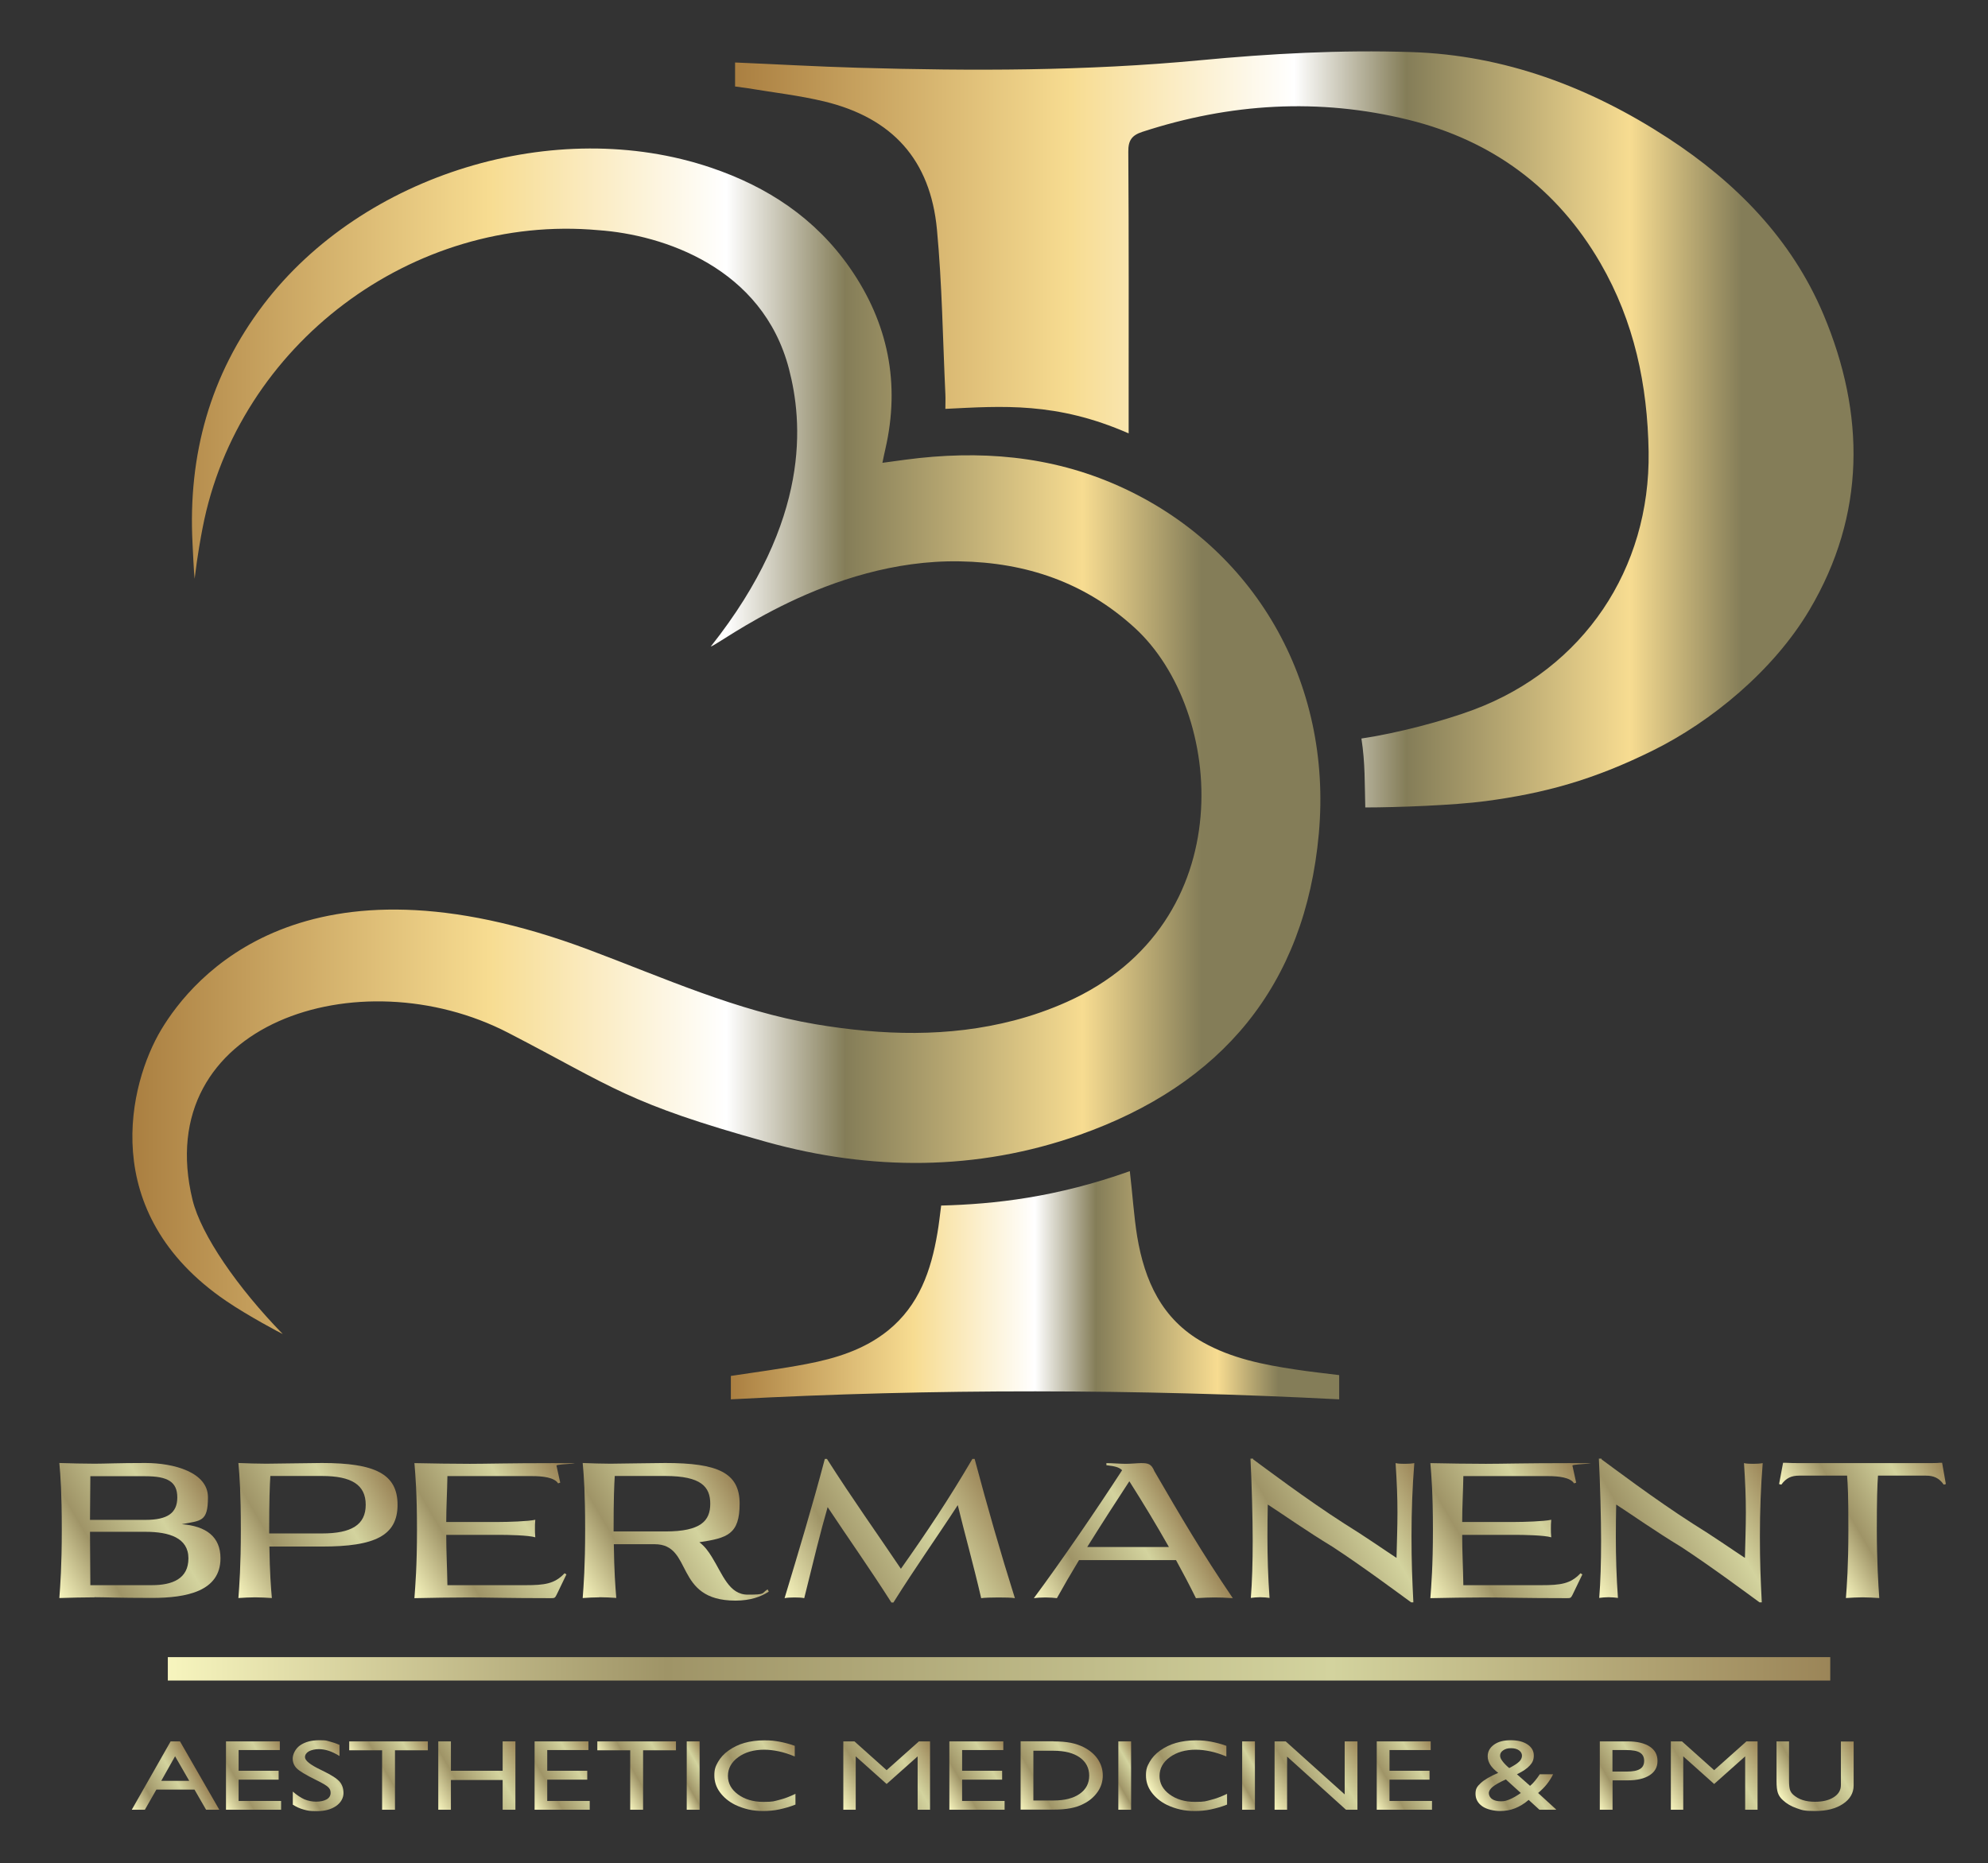 <svg xmlns="http://www.w3.org/2000/svg" xmlns:xlink="http://www.w3.org/1999/xlink" id="Bpermanent_Logo" data-name="Bpermanent Logo" viewBox="0 0 1698.7 1592"><rect x="0" y="0" width="1698.7" height="1592" fill="#333333" stroke="none"/><defs><style>      .cls-1 {        fill: url(#linear-gradient-12);      }      .cls-1, .cls-2, .cls-3, .cls-4, .cls-5, .cls-6, .cls-7, .cls-8, .cls-9, .cls-10, .cls-11, .cls-12, .cls-13, .cls-14, .cls-15, .cls-16, .cls-17, .cls-18, .cls-19, .cls-20, .cls-21, .cls-22, .cls-23, .cls-24, .cls-25, .cls-26, .cls-27, .cls-28, .cls-29, .cls-30, .cls-31, .cls-32, .cls-33, .cls-34 {        stroke-width: 0px;      }      .cls-2 {        fill: url(#linear-gradient-17);      }      .cls-3 {        fill: url(#linear-gradient-19);      }      .cls-4 {        fill: url(#linear-gradient-33);      }      .cls-5 {        fill: url(#linear-gradient);      }      .cls-6 {        fill: url(#linear-gradient-21);      }      .cls-7 {        fill: url(#linear-gradient-6);      }      .cls-35 {        fill: none;        stroke: url(#linear-gradient-22);        stroke-miterlimit: 10;        stroke-width: 20px;      }      .cls-8 {        fill: url(#linear-gradient-15);      }      .cls-9 {        fill: url(#linear-gradient-11);      }      .cls-10 {        fill: url(#linear-gradient-5);      }      .cls-11 {        fill: url(#linear-gradient-31);      }      .cls-12 {        fill: url(#linear-gradient-34);      }      .cls-13 {        fill: url(#linear-gradient-13);      }      .cls-14 {        fill: url(#linear-gradient-23);      }      .cls-15 {        fill: url(#linear-gradient-25);      }      .cls-16 {        fill: url(#linear-gradient-16);      }      .cls-17 {        fill: url(#linear-gradient-35);      }      .cls-18 {        fill: url(#linear-gradient-32);      }      .cls-19 {        fill: url(#linear-gradient-20);      }      .cls-20 {        fill: url(#linear-gradient-14);      }      .cls-21 {        fill: url(#linear-gradient-2);      }      .cls-22 {        fill: url(#linear-gradient-7);      }      .cls-23 {        fill: url(#linear-gradient-3);      }      .cls-24 {        fill: url(#linear-gradient-9);      }      .cls-25 {        fill: url(#linear-gradient-27);      }      .cls-26 {        fill: url(#linear-gradient-8);      }      .cls-27 {        fill: url(#linear-gradient-24);      }      .cls-28 {        fill: url(#linear-gradient-26);      }      .cls-29 {        fill: url(#linear-gradient-18);      }      .cls-30 {        fill: url(#linear-gradient-30);      }      .cls-31 {        fill: url(#linear-gradient-29);      }      .cls-32 {        fill: url(#linear-gradient-28);      }      .cls-33 {        fill: url(#linear-gradient-10);      }      .cls-34 {        fill: url(#linear-gradient-4);      }    </style><linearGradient id="linear-gradient" x1="113.4" y1="185.3" x2="169.6" y2="217.7" gradientTransform="translate(0 1733.2) scale(1 -1)" gradientUnits="userSpaceOnUse"><stop offset="0" stop-color="#f7f5be"></stop><stop offset=".3" stop-color="#9f9467"></stop><stop offset=".7" stop-color="#d3d39e"></stop><stop offset="1" stop-color="#9b8558"></stop></linearGradient><linearGradient id="linear-gradient-2" x1="186.4" y1="198.4" x2="246.2" y2="233" gradientTransform="translate(0 1733.2) scale(1 -1)" gradientUnits="userSpaceOnUse"><stop offset="0" stop-color="#f7f5be"></stop><stop offset=".3" stop-color="#9f9467"></stop><stop offset=".7" stop-color="#d3d39e"></stop><stop offset="1" stop-color="#9b8558"></stop></linearGradient><linearGradient id="linear-gradient-3" x1="244.9" y1="200.4" x2="296.9" y2="230.5" gradientTransform="translate(0 1733.2) scale(1 -1)" gradientUnits="userSpaceOnUse"><stop offset="0" stop-color="#f7f5be"></stop><stop offset=".3" stop-color="#9f9467"></stop><stop offset=".7" stop-color="#d3d39e"></stop><stop offset="1" stop-color="#9b8558"></stop></linearGradient><linearGradient id="linear-gradient-4" x1="311.7" y1="212.4" x2="366.2" y2="243.9" gradientTransform="translate(0 1733.2) scale(1 -1)" gradientUnits="userSpaceOnUse"><stop offset="0" stop-color="#f7f5be"></stop><stop offset=".3" stop-color="#9f9467"></stop><stop offset=".7" stop-color="#d3d39e"></stop><stop offset="1" stop-color="#9b8558"></stop></linearGradient><linearGradient id="linear-gradient-5" x1="370.1" y1="194.4" x2="444.8" y2="237.5" gradientTransform="translate(0 1733.2) scale(1 -1)" gradientUnits="userSpaceOnUse"><stop offset="0" stop-color="#f7f5be"></stop><stop offset=".3" stop-color="#9f9467"></stop><stop offset=".7" stop-color="#d3d39e"></stop><stop offset="1" stop-color="#9b8558"></stop></linearGradient><linearGradient id="linear-gradient-6" x1="450" y1="198.4" x2="509.9" y2="233" gradientTransform="translate(0 1733.2) scale(1 -1)" gradientUnits="userSpaceOnUse"><stop offset="0" stop-color="#f7f5be"></stop><stop offset=".3" stop-color="#9f9467"></stop><stop offset=".7" stop-color="#d3d39e"></stop><stop offset="1" stop-color="#9b8558"></stop></linearGradient><linearGradient id="linear-gradient-7" x1="523.7" y1="212.4" x2="578.2" y2="243.9" gradientTransform="translate(0 1733.2) scale(1 -1)" gradientUnits="userSpaceOnUse"><stop offset="0" stop-color="#f7f5be"></stop><stop offset=".3" stop-color="#9f9467"></stop><stop offset=".7" stop-color="#d3d39e"></stop><stop offset="1" stop-color="#9b8558"></stop></linearGradient><linearGradient id="linear-gradient-8" x1="575.5" y1="206.3" x2="609" y2="225.6" gradientTransform="translate(0 1733.2) scale(1 -1)" gradientUnits="userSpaceOnUse"><stop offset="0" stop-color="#f7f5be"></stop><stop offset=".3" stop-color="#9f9467"></stop><stop offset=".7" stop-color="#d3d39e"></stop><stop offset="1" stop-color="#9b8558"></stop></linearGradient><linearGradient id="linear-gradient-9" x1="618.5" y1="195.6" x2="683.8" y2="233.2" gradientTransform="translate(0 1733.2) scale(1 -1)" gradientUnits="userSpaceOnUse"><stop offset="0" stop-color="#f7f5be"></stop><stop offset=".3" stop-color="#9f9467"></stop><stop offset=".7" stop-color="#d3d39e"></stop><stop offset="1" stop-color="#9b8558"></stop></linearGradient><linearGradient id="linear-gradient-10" x1="717.2" y1="192.6" x2="798.1" y2="239.3" gradientTransform="translate(0 1733.2) scale(1 -1)" gradientUnits="userSpaceOnUse"><stop offset="0" stop-color="#f7f5be"></stop><stop offset=".3" stop-color="#9f9467"></stop><stop offset=".7" stop-color="#d3d39e"></stop><stop offset="1" stop-color="#9b8558"></stop></linearGradient><linearGradient id="linear-gradient-11" x1="804.4" y1="198.4" x2="864.3" y2="233" gradientTransform="translate(0 1733.2) scale(1 -1)" gradientUnits="userSpaceOnUse"><stop offset="0" stop-color="#f7f5be"></stop><stop offset=".3" stop-color="#9f9467"></stop><stop offset=".7" stop-color="#d3d39e"></stop><stop offset="1" stop-color="#9b8558"></stop></linearGradient><linearGradient id="linear-gradient-12" x1="865.2" y1="198.8" x2="933.4" y2="238.2" gradientTransform="translate(0 1733.2) scale(1 -1)" gradientUnits="userSpaceOnUse"><stop offset="0" stop-color="#f7f5be"></stop><stop offset=".3" stop-color="#9f9467"></stop><stop offset=".7" stop-color="#d3d39e"></stop><stop offset="1" stop-color="#9b8558"></stop></linearGradient><linearGradient id="linear-gradient-13" x1="944.3" y1="206.3" x2="977.8" y2="225.6" gradientTransform="translate(0 1733.2) scale(1 -1)" gradientUnits="userSpaceOnUse"><stop offset="0" stop-color="#f7f5be"></stop><stop offset=".3" stop-color="#9f9467"></stop><stop offset=".7" stop-color="#d3d39e"></stop><stop offset="1" stop-color="#9b8558"></stop></linearGradient><linearGradient id="linear-gradient-14" x1="987.3" y1="195.6" x2="1052.6" y2="233.2" gradientTransform="translate(0 1733.2) scale(1 -1)" gradientUnits="userSpaceOnUse"><stop offset="0" stop-color="#f7f5be"></stop><stop offset=".3" stop-color="#9f9467"></stop><stop offset=".7" stop-color="#d3d39e"></stop><stop offset="1" stop-color="#9b8558"></stop></linearGradient><linearGradient id="linear-gradient-15" x1="1050.2" y1="206.3" x2="1083.7" y2="225.6" gradientTransform="translate(0 1733.2) scale(1 -1)" gradientUnits="userSpaceOnUse"><stop offset="0" stop-color="#f7f5be"></stop><stop offset=".3" stop-color="#9f9467"></stop><stop offset=".7" stop-color="#d3d39e"></stop><stop offset="1" stop-color="#9b8558"></stop></linearGradient><linearGradient id="linear-gradient-16" x1="1085.4" y1="193.3" x2="1163.8" y2="238.6" gradientTransform="translate(0 1733.2) scale(1 -1)" gradientUnits="userSpaceOnUse"><stop offset="0" stop-color="#f7f5be"></stop><stop offset=".3" stop-color="#9f9467"></stop><stop offset=".7" stop-color="#d3d39e"></stop><stop offset="1" stop-color="#9b8558"></stop></linearGradient><linearGradient id="linear-gradient-17" x1="1169.6" y1="198.4" x2="1229.5" y2="233" gradientTransform="translate(0 1733.2) scale(1 -1)" gradientUnits="userSpaceOnUse"><stop offset="0" stop-color="#f7f5be"></stop><stop offset=".3" stop-color="#9f9467"></stop><stop offset=".7" stop-color="#d3d39e"></stop><stop offset="1" stop-color="#9b8558"></stop></linearGradient><linearGradient id="linear-gradient-18" x1="1263.7" y1="191.8" x2="1322" y2="225.5" gradientTransform="translate(0 1733.2) scale(1 -1)" gradientUnits="userSpaceOnUse"><stop offset="0" stop-color="#f7f5be"></stop><stop offset=".3" stop-color="#9f9467"></stop><stop offset=".7" stop-color="#d3d39e"></stop><stop offset="1" stop-color="#9b8558"></stop></linearGradient><linearGradient id="linear-gradient-19" x1="1355.7" y1="206.3" x2="1412.5" y2="239.1" gradientTransform="translate(0 1733.2) scale(1 -1)" gradientUnits="userSpaceOnUse"><stop offset="0" stop-color="#f7f5be"></stop><stop offset=".3" stop-color="#9f9467"></stop><stop offset=".7" stop-color="#d3d39e"></stop><stop offset="1" stop-color="#9b8558"></stop></linearGradient><linearGradient id="linear-gradient-20" x1="1424.4" y1="192.6" x2="1505.3" y2="239.3" gradientTransform="translate(0 1733.2) scale(1 -1)" gradientUnits="userSpaceOnUse"><stop offset="0" stop-color="#f7f5be"></stop><stop offset=".3" stop-color="#9f9467"></stop><stop offset=".7" stop-color="#d3d39e"></stop><stop offset="1" stop-color="#9b8558"></stop></linearGradient><linearGradient id="linear-gradient-21" x1="1518.2" y1="202.2" x2="1586" y2="241.4" gradientTransform="translate(0 1733.2) scale(1 -1)" gradientUnits="userSpaceOnUse"><stop offset="0" stop-color="#f7f5be"></stop><stop offset=".3" stop-color="#9f9467"></stop><stop offset=".7" stop-color="#d3d39e"></stop><stop offset="1" stop-color="#9b8558"></stop></linearGradient><linearGradient id="linear-gradient-22" x1="143.4" y1="307.1" x2="1563.9" y2="307.1" gradientTransform="translate(0 1733.2) scale(1 -1)" gradientUnits="userSpaceOnUse"><stop offset="0" stop-color="#f7f5be"></stop><stop offset=".3" stop-color="#9f9467"></stop><stop offset=".7" stop-color="#d3d39e"></stop><stop offset="1" stop-color="#9b8558"></stop></linearGradient><linearGradient id="linear-gradient-23" x1="39.3" y1="387.3" x2="174.9" y2="465.6" gradientTransform="translate(0 1733.2) scale(1 -1)" gradientUnits="userSpaceOnUse"><stop offset="0" stop-color="#f7f5be"></stop><stop offset=".3" stop-color="#9f9467"></stop><stop offset=".7" stop-color="#d3d39e"></stop><stop offset="1" stop-color="#9b8558"></stop></linearGradient><linearGradient id="linear-gradient-24" x1="182.5" y1="404.2" x2="323.4" y2="485.6" gradientTransform="translate(0 1733.2) scale(1 -1)" gradientUnits="userSpaceOnUse"><stop offset="0" stop-color="#f7f5be"></stop><stop offset=".3" stop-color="#9f9467"></stop><stop offset=".7" stop-color="#d3d39e"></stop><stop offset="1" stop-color="#9b8558"></stop></linearGradient><linearGradient id="linear-gradient-25" x1="344.2" y1="385.1" x2="484.4" y2="466.1" gradientTransform="translate(0 1733.2) scale(1 -1)" gradientUnits="userSpaceOnUse"><stop offset="0" stop-color="#f7f5be"></stop><stop offset=".3" stop-color="#9f9467"></stop><stop offset=".7" stop-color="#d3d39e"></stop><stop offset="1" stop-color="#9b8558"></stop></linearGradient><linearGradient id="linear-gradient-26" x1="491.6" y1="378.5" x2="631.6" y2="459.3" gradientTransform="translate(0 1733.2) scale(1 -1)" gradientUnits="userSpaceOnUse"><stop offset="0" stop-color="#f7f5be"></stop><stop offset=".3" stop-color="#9f9467"></stop><stop offset=".7" stop-color="#d3d39e"></stop><stop offset="1" stop-color="#9b8558"></stop></linearGradient><linearGradient id="linear-gradient-27" x1="673.5" y1="362.2" x2="846.9" y2="462.3" gradientTransform="translate(0 1733.2) scale(1 -1)" gradientUnits="userSpaceOnUse"><stop offset="0" stop-color="#f7f5be"></stop><stop offset=".3" stop-color="#9f9467"></stop><stop offset=".7" stop-color="#d3d39e"></stop><stop offset="1" stop-color="#9b8558"></stop></linearGradient><linearGradient id="linear-gradient-28" x1="887.6" y1="360.7" x2="1015" y2="434.2" gradientTransform="translate(0 1733.2) scale(1 -1)" gradientUnits="userSpaceOnUse"><stop offset="0" stop-color="#f7f5be"></stop><stop offset=".3" stop-color="#9f9467"></stop><stop offset=".7" stop-color="#d3d39e"></stop><stop offset="1" stop-color="#9b8558"></stop></linearGradient><linearGradient id="linear-gradient-29" x1="1061.1" y1="380.8" x2="1215.9" y2="470.2" gradientTransform="translate(0 1733.2) scale(1 -1)" gradientUnits="userSpaceOnUse"><stop offset="0" stop-color="#f7f5be"></stop><stop offset=".3" stop-color="#9f9467"></stop><stop offset=".7" stop-color="#d3d39e"></stop><stop offset="1" stop-color="#9b8558"></stop></linearGradient><linearGradient id="linear-gradient-30" x1="1212.2" y1="385.1" x2="1352.5" y2="466.1" gradientTransform="translate(0 1733.2) scale(1 -1)" gradientUnits="userSpaceOnUse"><stop offset="0" stop-color="#f7f5be"></stop><stop offset=".3" stop-color="#9f9467"></stop><stop offset=".7" stop-color="#d3d39e"></stop><stop offset="1" stop-color="#9b8558"></stop></linearGradient><linearGradient id="linear-gradient-31" x1="1358.8" y1="380.8" x2="1513.6" y2="470.2" gradientTransform="translate(0 1733.2) scale(1 -1)" gradientUnits="userSpaceOnUse"><stop offset="0" stop-color="#f7f5be"></stop><stop offset=".3" stop-color="#9f9467"></stop><stop offset=".7" stop-color="#d3d39e"></stop><stop offset="1" stop-color="#9b8558"></stop></linearGradient><linearGradient id="linear-gradient-32" x1="1548.4" y1="416.1" x2="1660.9" y2="481" gradientTransform="translate(0 1733.2) scale(1 -1)" gradientUnits="userSpaceOnUse"><stop offset="0" stop-color="#f7f5be"></stop><stop offset=".3" stop-color="#9f9467"></stop><stop offset=".7" stop-color="#d3d39e"></stop><stop offset="1" stop-color="#9b8558"></stop></linearGradient><linearGradient id="linear-gradient-33" x1="113.2" y1="1099.8" x2="1128.2" y2="1099.8" gradientTransform="translate(0 1733.2) scale(1 -1)" gradientUnits="userSpaceOnUse"><stop offset="0" stop-color="#aa7f41"></stop><stop offset=".3" stop-color="#f7dc91"></stop><stop offset=".5" stop-color="#fff"></stop><stop offset=".6" stop-color="#847d58"></stop><stop offset=".8" stop-color="#f7dc91"></stop><stop offset=".9" stop-color="#847d58"></stop></linearGradient><linearGradient id="linear-gradient-34" x1="628.1" y1="1366.3" x2="1583.8" y2="1366.3" gradientTransform="translate(0 1733.2) scale(1 -1)" gradientUnits="userSpaceOnUse"><stop offset="0" stop-color="#aa7f41"></stop><stop offset=".3" stop-color="#f7dc91"></stop><stop offset=".5" stop-color="#fff"></stop><stop offset=".6" stop-color="#847d58"></stop><stop offset=".8" stop-color="#f7dc91"></stop><stop offset=".9" stop-color="#847d58"></stop></linearGradient><linearGradient id="linear-gradient-35" x1="624.4" y1="635" x2="1144.3" y2="635" gradientTransform="translate(0 1733.2) scale(1 -1)" gradientUnits="userSpaceOnUse"><stop offset="0" stop-color="#aa7f41"></stop><stop offset=".3" stop-color="#f7dc91"></stop><stop offset=".5" stop-color="#fff"></stop><stop offset=".6" stop-color="#847d58"></stop><stop offset=".8" stop-color="#f7dc91"></stop><stop offset=".9" stop-color="#847d58"></stop></linearGradient></defs><g id="Gold"><g id="TEXT_Layers" data-name="TEXT Layers"><g id="AESTHETIC_MEDICINE_PMU_Humanst521_BT_" data-name="AESTHETIC MEDICINE PMU Humanst521 BT "><path class="cls-5" d="M112.6,1546.5l33.2-58.4h8l33.6,58.4h-11.3l-9.9-17.2h-32.6l-9.8,17.2h-11.2ZM137.8,1521.8h23.9l-12.1-21-11.8,21Z"></path><path class="cls-21" d="M193.1,1546.5v-58.4h46v7.4h-35.2v17.7h34.2v7.6h-34.2v18.2h36.3v7.5h-47.2Z"></path><path class="cls-23" d="M250.2,1542v-11c3.5,3,6.8,5.2,9.9,6.6,3.2,1.3,6.5,2,10.1,2s6.8-.7,9-2c2.2-1.3,3.3-3.2,3.3-5.5s-.7-3.6-2.2-5c-1.5-1.4-5-3.5-10.6-6.2-8.7-4.3-14.1-7.6-16.3-9.9-2.2-2.3-3.3-5.1-3.3-8.3s2.1-8.3,6.3-11.2c4.2-2.9,9.6-4.4,16.3-4.4s5.9.3,8.7,1,5.8,1.7,8.7,3v9.5c-3.4-2.1-6.5-3.6-9.3-4.5-2.8-.9-5.7-1.4-8.5-1.4s-6.2.7-8.4,1.9c-2.2,1.3-3.3,3-3.3,5,0,2.9,4.5,6.5,13.5,10.8l1.6.8c7.3,3.5,12.1,6.6,14.4,9.2,2.3,2.7,3.4,5.9,3.4,9.9s-2.1,8.1-6.3,11c-4.2,2.9-9.7,4.4-16.3,4.4s-7.8-.4-11.2-1.3-6.5-2.3-9.6-4.3h0Z"></path><path class="cls-34" d="M326.5,1546.5v-50.8h-28.1v-7.6h67.2v7.6h-28.1v50.8h-10.9,0Z"></path><path class="cls-10" d="M374.5,1546.5v-58.4h10.8v25.1h44.2v-25.1h10.9v58.4h-10.9v-25.4h-44.2v25.4h-10.8Z"></path><path class="cls-7" d="M456.8,1546.5v-58.4h46v7.4h-35.2v17.7h34.2v7.6h-34.2v18.2h36.3v7.5h-47.2Z"></path><path class="cls-22" d="M538.5,1546.5v-50.8h-28.1v-7.6h67.2v7.6h-28.1v50.8h-10.9,0Z"></path><path class="cls-26" d="M586.8,1546.5v-58.4h11v58.4h-11Z"></path><path class="cls-24" d="M679.7,1532.7v9.4c-4.5,1.8-9.1,3.1-13.7,4.1s-9.3,1.4-13.8,1.4-8.6-.4-12.5-1.3-7.7-2.2-11.3-3.9c-5.7-2.8-10.1-6.5-13.3-10.9-3.2-4.4-4.7-9.2-4.7-14.4s1-7.7,3.1-11.4c2.1-3.7,5-6.9,8.9-9.7,4.1-2.9,8.7-5.2,13.7-6.6s10.7-2.2,16.9-2.2,8.6.4,12.8,1.1c4.2.8,8.7,1.9,13.3,3.6v9.1c-4.8-2-9.4-3.5-13.7-4.4s-8.4-1.4-12.4-1.4c-8.9,0-16.3,2.1-22.2,6.4-5.8,4.2-8.8,9.6-8.8,16s2.9,11.6,8.6,15.8,13,6.4,21.7,6.4,9-.6,13.5-1.7,9.2-2.9,13.9-5.2h0Z"></path><path class="cls-33" d="M720.6,1546.5v-58.4h9.5l27.5,24.6,27.6-24.6h9.5v58.4h-10.6v-45.6l-26.5,23.6-26.4-23.6v45.6h-10.6Z"></path><path class="cls-9" d="M811.2,1546.5v-58.4h46.1v7.4h-35.2v17.7h34.2v7.6h-34.2v18.2h36.3v7.5h-47.2Z"></path><path class="cls-1" d="M900.3,1488.1c5.7,0,10.5.4,14.6,1.2,4.1.8,7.8,2.1,11.2,3.8,5.2,2.7,9.2,6.1,12,10.3,2.8,4.2,4.2,8.8,4.2,13.8s-1.4,9.7-4.3,13.9-6.8,7.7-12,10.3c-3.3,1.8-7.1,3-11.2,3.8-4.1.8-9,1.2-14.6,1.2h-28.1v-58.4h28.1ZM900.3,1496.1h-17.3v42.5h17.3c9.4,0,16.9-1.9,22.3-5.7,5.4-3.8,8.1-9,8.1-15.5s-2.7-11.8-8.1-15.6c-5.4-3.8-12.8-5.7-22.3-5.7h0Z"></path><path class="cls-13" d="M955.6,1546.5v-58.4h10.9v58.4h-10.9Z"></path><path class="cls-20" d="M1048.5,1532.7v9.4c-4.5,1.8-9.1,3.1-13.7,4.1s-9.3,1.4-13.8,1.4-8.6-.4-12.5-1.3-7.7-2.2-11.3-3.9c-5.7-2.8-10.1-6.5-13.3-10.9-3.2-4.4-4.7-9.2-4.7-14.4s1-7.7,3.1-11.4c2.1-3.7,5-6.9,8.9-9.7,4.1-2.9,8.7-5.2,13.7-6.6s10.7-2.2,16.9-2.2,8.6.4,12.8,1.1c4.2.8,8.7,1.9,13.3,3.6v9.1c-4.8-2-9.4-3.5-13.7-4.4s-8.4-1.4-12.4-1.4c-8.9,0-16.3,2.1-22.2,6.4-5.8,4.2-8.8,9.6-8.8,16s2.9,11.6,8.6,15.8,13,6.4,21.7,6.4,9-.6,13.5-1.7,9.2-2.9,13.9-5.2h0Z"></path><path class="cls-8" d="M1061.4,1546.5v-58.4h10.9v58.4h-10.9Z"></path><path class="cls-16" d="M1089.1,1546.5v-58.4h9.5l50.4,45.3v-45.3h10.9v58.4h-9.8l-50.3-45.4v45.4h-10.9Z"></path><path class="cls-2" d="M1176.4,1546.5v-58.4h46.1v7.4h-35.2v17.7h34.2v7.6h-34.2v18.2h36.3v7.5h-47.2Z"></path><path class="cls-29" d="M1329.6,1546.5h-14.2l-9.2-8.4c-3.8,3.3-7.7,5.6-11.7,7.2s-8.2,2.3-12.8,2.3-11.4-1.3-15.2-4.1c-3.8-2.7-5.7-6.3-5.7-10.7s1.5-6.3,4.5-9.1c3-2.8,7.9-5.7,14.9-8.7-3.1-2.3-5.4-4.7-6.8-6.9-1.4-2.3-2.2-4.7-2.2-7.2,0-4.1,1.8-7.4,5.4-10s8.4-3.8,14.3-3.8,10.7,1.2,14.3,3.6c3.6,2.4,5.4,5.6,5.4,9.4s-1.1,6.1-3.4,8.6c-2.3,2.6-6,5.1-11,7.5l11.2,9.9c1.5-1.2,2.9-2.7,4.2-4.3,1.4-1.6,2.7-3.5,4.1-5.6h11.4c-1.4,2.9-3.2,5.7-5.3,8.4-2.1,2.7-4.7,5.2-7.5,7.6l15.4,14.1h0ZM1299.6,1532.3l-12.9-11.7c-5.3,2.4-9.1,4.6-11.2,6.3s-3.3,3.6-3.3,5.4.9,3.8,2.8,5.1c1.9,1.3,4.4,1.9,7.6,1.9s4.8-.6,7.5-1.7,5.8-2.9,9.4-5.4ZM1289.6,1510.9c3.9-2,6.7-3.8,8.4-5.4s2.5-3.4,2.5-5.2-.9-3.4-2.6-4.6-4-1.8-6.8-1.8-4.8.6-6.6,1.8c-1.8,1.2-2.7,2.7-2.7,4.5s.7,3,2.1,4.9,3.3,3.8,5.8,5.9h0Z"></path><path class="cls-3" d="M1367,1546.5v-58.4h23.9c8,0,14.2,1.5,18.7,4.4,4.5,2.9,6.7,7,6.7,12.3s-2.2,9.3-6.7,12.2-10.7,4.4-18.7,4.4h-13v25.1h-10.8ZM1377.8,1513.9h11.9c5.3,0,9.2-.7,11.6-2.2,2.4-1.4,3.6-3.8,3.6-7s-1.2-5.5-3.6-7-6.2-2.2-11.6-2.2h-11.9v18.3h0Z"></path><path class="cls-19" d="M1427.7,1546.5v-58.4h9.5l27.5,24.6,27.6-24.6h9.5v58.4h-10.6v-45.6l-26.5,23.6-26.4-23.6v45.6h-10.6Z"></path><path class="cls-6" d="M1517.8,1488.1h10.9v33.5c0,3.7.3,6.4.8,7.9s1.4,2.9,2.7,4.1c2.3,2,4.9,3.6,8.1,4.6,3.1,1,6.6,1.5,10.6,1.5,6.6,0,12-1.3,16-3.9,4.1-2.6,6.1-6.1,6.1-10.3v-37.3h10.9v37.5c0,6.5-3.1,11.8-9.1,15.8-6.1,4.1-14.1,6.1-23.9,6.1s-11-.8-15.7-2.4c-4.7-1.6-8.6-3.9-11.8-6.9-2-1.8-3.4-3.8-4.2-6.1-.8-2.2-1.2-5.7-1.2-10.3v-33.9h0Z"></path></g><line class="cls-35" x1="143.4" y1="1426.1" x2="1563.9" y2="1426.1"></line><g id="Bpermanent_Aviano_Flare_Medium_" data-name="Bpermanent Aviano Flare Medium "><g><path class="cls-14" d="M80.9,1365c-9.4,0-20.8.3-30.2.6.8-11,2.1-27,2.1-58.4s-1.1-46.1-2.1-57c9.4.3,20.8.6,30.2.6s19-.6,43.4-.6,53.4,8,53.4,29.3-6.1,19.8-22.4,23c20.8,1.6,33.1,10.7,33.1,29.1,0,28.3-29.1,33.9-58.6,33.9s-39.4-.6-49-.6h0ZM77.2,1261.5l-.3,37.3h47.4c18.9,0,27.2-5.9,27.2-19.2s-8.2-18.1-27.2-18.1h-47ZM76.9,1309l.3,45.6h52.6c17.4,0,31.2-5.4,31.2-22.9s-16.3-22.7-36.8-22.7h-47.4Z"></path><path class="cls-27" d="M217.9,1365c-4.6,0-9.6.3-14.2.6.8-11,2.1-27,2.1-58.4s-1.1-46.1-2.1-57c7.4.3,16.3.6,23.7.6s40-.6,47.8-.6c45.1,0,64.5,9.3,64.5,35.7s-19.4,35.7-64.5,35.7h-45c.3,22.1,1.3,35,2.1,44-4.6-.3-9.8-.6-14.4-.6h0ZM231,1261.3c-.5,8.5-1,19.4-1,49.1h45.1c25.3,0,37.4-7.4,37.4-24.5s-12.2-24.6-37.4-24.6h-44.2Z"></path><path class="cls-15" d="M475.5,1252.4l3.2,14.6-1.8.6c-3.2-5.1-13.3-6.2-22.1-6.2h-72.5c-.2,13-1,26.2-1,39.2h45.1c7.2,0,25.1-.5,31-1.9-.3,3-.3,5.1-.3,7.5s0,4.5.3,7.5c-5.9-1.8-23.8-2.1-31-2.1h-45.1c0,14.4.8,28.6,1,43h66.7c16.2,0,25-1.1,33.4-10.2l1.6,1-8.5,17.6c-1.3,2.6-1.8,2.7-4.8,2.7-37,0-55-.6-70.2-.6s-32,.3-46.4.6c.8-11,2.2-27,2.2-58.4s-1.3-46.1-2.2-57c14.6.3,32.8.6,47.4.6s32-.6,71.4-.6,2.2.5,2.6,2.1h0Z"></path><path class="cls-28" d="M512.1,1365c-4.6,0-9.6.3-14.2.6.8-11,2.1-27,2.1-58.4s-1.1-46.1-2.1-57c7.5.3,16.3.6,23.7.6s36.3-.6,46.9-.6c44.8,0,63.5,8.3,63.5,34.7s-10.6,29.4-34.4,33c4.6,3.5,7.7,7.8,10.6,12.5,9.3,15,14.7,32.3,30.7,32.3s11.4-1.1,17-4.5l1,1.9c-6.6,4.3-15.5,7.7-28.5,7.7-53,0-35.7-48.2-69-48.2h-34.9c.3,23.2,1.3,36.2,2.1,45.9-4.6-.3-9.8-.6-14.4-.6h0ZM525.3,1261.3c-.5,8.2-1,18.4-1,47.4h44.2c30.7,0,38.4-9.3,38.4-23.7s-7.7-23.7-38.4-23.7h-43.2,0Z"></path><path class="cls-25" d="M761.6,1369.3c-19.2-30.1-36.3-54.1-54.4-81.4-6.1,21.1-12,45.4-20,77.8-2.1-.5-5.3-.6-8.5-.6s-6.2.2-8.3.6c12-39.7,23.8-78.9,34.4-119h1.8c22.1,34.7,42.4,63,63.2,93.9,21.9-31,40.6-58.9,61.1-93.9h1.9c11,41.3,22.2,80.3,34.4,119-2.7-.5-8.5-.6-14.2-.6s-11.7.2-14.6.6c-7-30.2-14.2-55.5-20-79.5-18.2,28-35,51.4-55,83.2h-1.8Z"></path><path class="cls-32" d="M986.4,1257.2c22.6,38.9,40.2,69,67,108.5-7-.5-11.4-.6-15.7-.6s-8.8.2-15.8.6c-5.4-10.9-11-21.6-17-32.5h-82.9c-6.9,11.4-13.3,22.4-18.9,32.5-2.1-.3-6.1-.6-9.9-.6s-7.7.3-9.8.6c23.4-31.5,53.6-75.7,75.4-109.3-2.6-2.7-6.4-3.5-13.4-4.3v-1.8c4.6,0,11.8.6,16.5.6s10.4-.6,13.1-.6c6.1,0,8.8.6,11.4,6.9ZM965,1265.8c-11,16.8-23.8,36.6-36,56.2h69.8c-10.4-18.4-21.6-37-33.8-56.2Z"></path><path class="cls-31" d="M1070.8,1247.1c9.1,6.6,45.4,34.1,77.9,54.9,18.4,11.4,33.3,21.9,44.6,29.3.3-13.9.8-25.9.8-38.9s-.5-25.6-1.6-42.1c2.1.5,5,.6,8,.6s5.9-.2,8-.6c-1.6,19.8-2.4,40.6-2.4,62.4s.6,37,1.6,56.6h-1.9c-9.1-6.6-41-30.4-67-47.4-22.9-13.9-41.9-27.4-55.5-36.2-.2,9-.3,18.1-.3,27.5,0,17,.5,34.4,1.8,52.3-2.2-.3-5.1-.6-8-.6s-5.8.3-8,.6c1.1-13.3,1.6-30.6,1.6-48.8s-.8-49.6-1.9-70.2h2.2l.2.5Z"></path><path class="cls-30" d="M1343.6,1252.4l3.2,14.6-1.8.6c-3.2-5.1-13.3-6.2-22.1-6.2h-72.5c-.2,13-1,26.2-1,39.2h45.1c7.2,0,25.1-.5,31-1.9-.3,3-.3,5.1-.3,7.5s0,4.5.3,7.5c-5.9-1.8-23.8-2.1-31-2.1h-45.1c0,14.4.8,28.6,1,43h66.7c16.2,0,25-1.1,33.4-10.2l1.6,1-8.5,17.6c-1.3,2.6-1.8,2.7-4.8,2.7-37,0-55-.6-70.2-.6s-32,.3-46.4.6c.8-11,2.2-27,2.2-58.4s-1.3-46.1-2.2-57c14.6.3,32.8.6,47.4.6s32-.6,71.4-.6,2.2.5,2.6,2.1h0Z"></path><path class="cls-11" d="M1368.5,1247.1c9.1,6.6,45.4,34.1,77.9,54.9,18.4,11.4,33.3,21.9,44.6,29.3.3-13.9.8-25.9.8-38.9s-.5-25.6-1.6-42.1c2.1.5,5,.6,8,.6s5.9-.2,8-.6c-1.6,19.8-2.4,40.6-2.4,62.4s.6,37,1.6,56.6h-1.9c-9.1-6.6-41-30.4-67-47.4-22.9-13.9-41.9-27.4-55.5-36.2-.2,9-.3,18.1-.3,27.5,0,17,.5,34.4,1.8,52.3-2.2-.3-5.1-.6-8-.6s-5.8.3-8,.6c1.1-13.3,1.6-30.6,1.6-48.8s-.8-49.6-1.9-70.2h2.2l.2.5Z"></path><path class="cls-18" d="M1591.5,1365c-4.6,0-9.6.3-14.2.6.8-11,2.1-27,2.1-58.4s-.5-37.9-1.1-46.2h-41c-6.4,0-11,1.9-15.2,7.7l-1.9-.5,3.4-18.2h1.9c3.8.2,7.4.3,12.5.3h107c5.1,0,10.6,0,12.6-.3h1.9l3.2,18.2-1.8.5c-4-5.8-8.8-7.7-15.2-7.7h-41c-.6,8.3-1,20.2-1,46.2s1.3,47.4,2.1,58.4c-4.6-.3-9.8-.6-14.4-.6h0Z"></path></g></g></g><g id="Art_copy_7" data-name="Art copy 7"><path class="cls-4" d="M607.4,552.4c86.3-108.8,78.3-192.8,66.8-237-22.5-86.8-107.5-114.8-162.8-118.7-158.9-14.4-308.2,98-338.3,254.5-1.4,7.3-4.3,22.5-6.8,43.4-.5-3-1.7-27.4-1.8-30.5-3.9-75.2,15-143.9,60.7-203.9,85.1-111.8,249.7-161.7,382.1-117,48.4,16.3,89.4,43.3,118.9,85.7,32.7,47,43.2,98.8,30.3,154.9-.8,3.3-1.4,6.5-2.5,11.7,7.5-1,13.7-1.9,19.9-2.7,62.6-8.3,123.6-3.6,181.8,22.4,115.7,51.6,183,167.2,171.2,297.3-11.8,130-83.2,214.5-204.4,257.3-87.9,31.1-178.7,30.7-267.3,6.1-119.6-33.3-130.1-46.3-220.9-93.3-127.1-65.8-306.3-8-269.8,142.7,7.3,30,38.7,75.3,77.1,114.7-1.1-.4-30-15.7-48.4-28.3-111.1-75.7-82.6-186.4-55.5-231.7,26.8-44.8,121.8-159.7,365.2-68.5,64.1,24,126.3,52.4,194.2,63.8,56.6,9.5,113.4,11.3,169.5-3.3,15.3-4,30.5-9.3,45-15.8,150.3-67.2,135-249.2,58.1-319.6-42.5-38.9-92.7-55.9-149.6-56.9-112.6-2-205.5,71.2-212.8,72.8h0Z"></path><path class="cls-12" d="M964.3,370.3c-61.6-27-108-23.3-156.5-20.9,0-4.4.2-8.5,0-12.5-2.2-47-2.8-94-7.2-140.8-5.6-59.5-38-95.3-96.2-109.4-21.7-5.2-44-7.7-66-11.4-3.3-.5-6.6-.9-10.3-1.4v-20.5c35.5,1.5,70.2,3.5,105,4.5,97.5,2.8,194.9,2.8,292.2-6.4,59.9-5.7,120.5-9,180.6-7,79.6,2.5,152.7,30,219.4,73.5,58.1,37.9,105.7,86.4,132.8,150.7,35.8,85.1,36.3,171-11.9,252.4-30.9,52.2-84.4,95.8-133.8,120.2-51.1,25.3-92.8,36.6-143.1,43.3-26.4,3.5-75.3,5.4-102.7,5.4-.6-20.7,0-37.7-3.3-58.9,30.4-4.5,70-14.9,96.1-24.7,93.7-35.2,150.8-120.2,149.3-220.4-.9-57-12.3-111.3-41.2-161.2-37.2-64.1-92.6-104.8-163.9-122.4-76.5-18.9-152.6-14.2-227.6,10.3-8.8,2.9-12,7.2-11.9,16.9.5,72.8.3,145.7.3,218.5v22.2h0Z"></path><path class="cls-17" d="M1144.3,1175.1v20.7c-172.9-8.9-346-9.3-519.8,0v-20c21.6-3.3,43.3-6.1,64.7-10.2,25.1-4.8,49.4-12.3,69.7-28.7,26.4-21.4,36.7-51.1,42.1-83.2,1.3-7.5,2.1-15,3.2-23.5,45.8-1.2,98.3-7,161.2-29.4,2.2,18.6,3.5,38.9,6.3,55.9,6.3,37.7,21,70.6,56.1,90.3,24.5,13.8,51.7,19.2,79.1,23.3,12.3,1.9,24.7,3.2,37.4,4.8h0Z"></path></g></g></svg>
